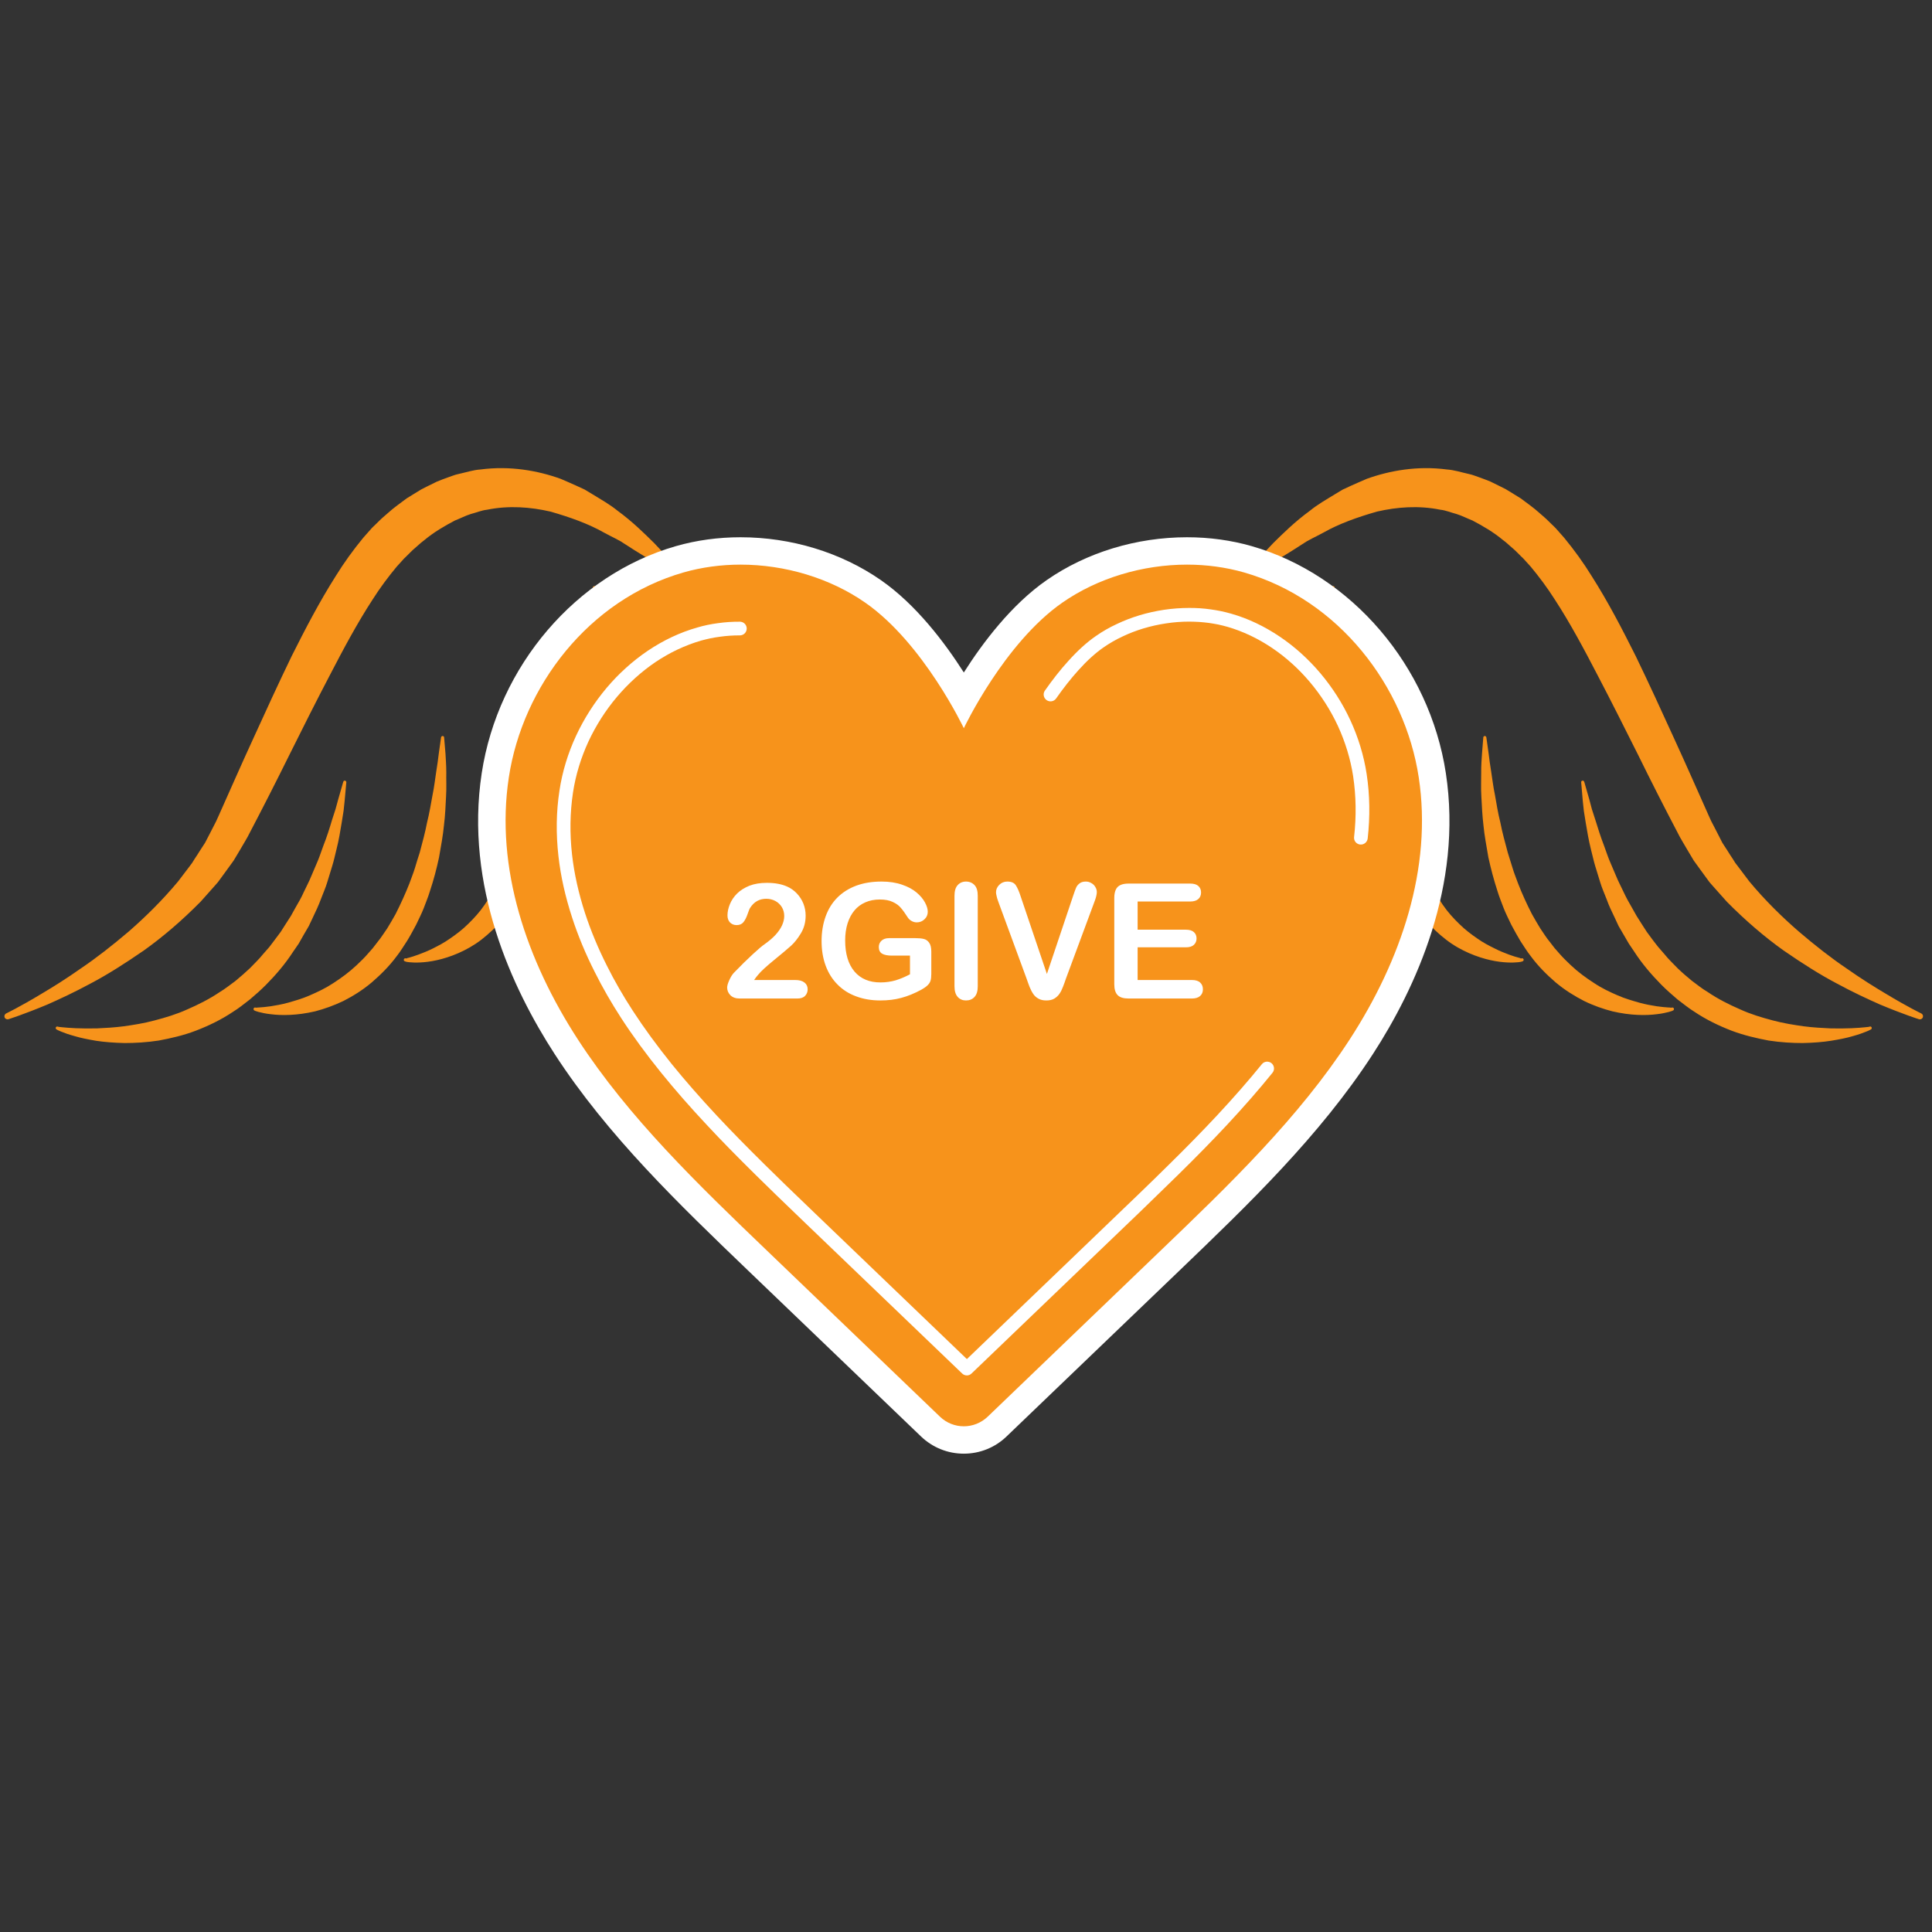 <?xml version="1.0" encoding="UTF-8"?> <svg xmlns="http://www.w3.org/2000/svg" width="24" height="24" viewBox="0 0 24 24" fill="none"><rect x="0" y="0" width="24" height="24" fill="#333333" stroke="none"/><path d="M0.077 12.589C0.077 12.589 0.243 12.51 0.521 12.342C0.66 12.26 0.826 12.156 1.009 12.027C1.194 11.902 1.393 11.747 1.601 11.57C1.806 11.391 2.016 11.185 2.212 10.95C2.258 10.89 2.304 10.828 2.352 10.766L2.387 10.719L2.418 10.669C2.44 10.637 2.461 10.604 2.482 10.57C2.504 10.537 2.525 10.504 2.547 10.47C2.565 10.435 2.583 10.4 2.602 10.364C2.62 10.329 2.638 10.293 2.657 10.257L2.684 10.204L2.711 10.145C2.854 9.826 2.997 9.498 3.151 9.164C3.303 8.83 3.459 8.49 3.623 8.151C3.792 7.814 3.967 7.477 4.172 7.154C4.272 6.992 4.386 6.834 4.511 6.682C4.544 6.644 4.577 6.607 4.61 6.57L4.616 6.563L4.628 6.551L4.64 6.539L4.664 6.516L4.711 6.47C4.74 6.44 4.783 6.405 4.82 6.372C4.858 6.339 4.896 6.306 4.935 6.278C4.974 6.249 5.013 6.22 5.052 6.191C5.093 6.166 5.134 6.14 5.175 6.115L5.236 6.078L5.301 6.045C5.344 6.024 5.387 6.003 5.429 5.982C5.473 5.963 5.518 5.948 5.563 5.931C5.608 5.916 5.651 5.897 5.697 5.888C5.789 5.868 5.877 5.838 5.969 5.832C6.333 5.784 6.678 5.845 6.964 5.948C7.034 5.977 7.101 6.008 7.167 6.037C7.2 6.052 7.232 6.067 7.264 6.082C7.294 6.1 7.323 6.118 7.352 6.135C7.468 6.206 7.579 6.269 7.671 6.344C7.863 6.485 8.007 6.629 8.126 6.746C8.243 6.865 8.323 6.969 8.381 7.036C8.438 7.104 8.467 7.141 8.467 7.141C8.48 7.158 8.477 7.183 8.46 7.196C8.446 7.206 8.428 7.206 8.414 7.197L8.413 7.196C8.413 7.196 8.374 7.169 8.302 7.12C8.266 7.095 8.222 7.064 8.171 7.027C8.119 6.992 8.065 6.944 7.994 6.904C7.925 6.863 7.851 6.815 7.77 6.763C7.75 6.75 7.73 6.737 7.709 6.724C7.687 6.712 7.664 6.7 7.642 6.688C7.596 6.665 7.549 6.641 7.501 6.615C7.311 6.507 7.082 6.425 6.837 6.355C6.59 6.298 6.32 6.277 6.051 6.332C5.982 6.339 5.917 6.368 5.849 6.385C5.782 6.406 5.718 6.44 5.651 6.466C5.522 6.534 5.392 6.609 5.272 6.709C5.24 6.732 5.213 6.757 5.185 6.782C5.156 6.808 5.13 6.828 5.097 6.862L5.05 6.909L5.026 6.932L5.014 6.944L5.011 6.947C5.009 6.949 5.02 6.939 5.014 6.944L5.009 6.95L4.929 7.038C4.825 7.163 4.723 7.299 4.629 7.447C4.438 7.74 4.265 8.064 4.096 8.39C3.925 8.716 3.759 9.048 3.596 9.375C3.434 9.703 3.269 10.027 3.107 10.336L3.077 10.394L3.042 10.455C3.018 10.495 2.995 10.534 2.972 10.574C2.948 10.613 2.925 10.652 2.902 10.691C2.875 10.728 2.849 10.764 2.823 10.8C2.797 10.836 2.771 10.872 2.745 10.907L2.706 10.96L2.663 11.009C2.606 11.073 2.549 11.137 2.493 11.2C2.258 11.438 2.02 11.641 1.787 11.807C1.551 11.97 1.33 12.11 1.126 12.217C0.923 12.327 0.741 12.411 0.59 12.478C0.286 12.605 0.105 12.661 0.105 12.661L0.104 12.661C0.084 12.667 0.063 12.656 0.056 12.635C0.051 12.617 0.06 12.597 0.077 12.589ZM0.718 12.753C0.71 12.75 0.701 12.753 0.696 12.759C0.689 12.768 0.691 12.78 0.7 12.786C0.7 12.786 0.703 12.789 0.713 12.794C0.724 12.8 0.743 12.808 0.76 12.815C0.798 12.831 0.854 12.851 0.927 12.871C0.999 12.893 1.089 12.911 1.194 12.929C1.298 12.945 1.417 12.954 1.548 12.957C1.679 12.957 1.822 12.949 1.972 12.926C2.121 12.898 2.278 12.863 2.434 12.803C2.59 12.743 2.747 12.668 2.893 12.57C2.968 12.524 3.036 12.468 3.106 12.414C3.174 12.357 3.24 12.298 3.303 12.235C3.428 12.109 3.543 11.974 3.637 11.829C3.662 11.794 3.686 11.758 3.71 11.723C3.731 11.686 3.752 11.649 3.773 11.612C3.794 11.576 3.815 11.54 3.836 11.504C3.854 11.466 3.871 11.429 3.889 11.392C3.924 11.319 3.958 11.246 3.985 11.173C4.012 11.1 4.044 11.031 4.065 10.96C4.087 10.889 4.108 10.82 4.128 10.754C4.149 10.687 4.162 10.621 4.178 10.559C4.21 10.435 4.228 10.319 4.245 10.217C4.253 10.166 4.261 10.118 4.268 10.073C4.273 10.029 4.277 9.988 4.281 9.951C4.294 9.803 4.302 9.719 4.302 9.719C4.303 9.71 4.297 9.701 4.288 9.698C4.278 9.695 4.267 9.701 4.264 9.712L4.264 9.712C4.264 9.712 4.241 9.793 4.2 9.935C4.19 9.97 4.18 10.01 4.168 10.052C4.154 10.094 4.14 10.14 4.124 10.188C4.095 10.286 4.061 10.395 4.015 10.511C3.993 10.569 3.974 10.631 3.948 10.693C3.922 10.754 3.895 10.817 3.867 10.883C3.841 10.949 3.806 11.012 3.775 11.079C3.745 11.147 3.708 11.212 3.669 11.278C3.651 11.312 3.632 11.345 3.613 11.379C3.592 11.411 3.571 11.444 3.55 11.477C3.529 11.51 3.508 11.543 3.487 11.576C3.463 11.607 3.44 11.639 3.416 11.671C3.392 11.702 3.369 11.735 3.344 11.766L3.265 11.856C3.216 11.918 3.157 11.972 3.102 12.03C3.044 12.085 2.984 12.136 2.923 12.187C2.859 12.233 2.798 12.283 2.731 12.323C2.602 12.41 2.465 12.479 2.329 12.538C2.193 12.6 2.054 12.641 1.921 12.676C1.788 12.712 1.658 12.732 1.537 12.749C1.416 12.765 1.304 12.77 1.204 12.775C1.103 12.777 1.015 12.776 0.943 12.773C0.87 12.77 0.813 12.765 0.775 12.761C0.754 12.758 0.744 12.758 0.735 12.757C0.726 12.756 0.72 12.754 0.72 12.754L0.718 12.753ZM3.154 12.522C3.147 12.53 3.148 12.543 3.156 12.55L3.156 12.55C3.157 12.55 3.159 12.552 3.169 12.557C3.175 12.559 3.182 12.562 3.19 12.564C3.197 12.566 3.205 12.568 3.213 12.571C3.248 12.58 3.299 12.592 3.365 12.599C3.496 12.616 3.689 12.616 3.915 12.563C4.026 12.534 4.146 12.492 4.267 12.434C4.386 12.373 4.507 12.298 4.619 12.203C4.729 12.108 4.837 12.001 4.928 11.878C4.976 11.818 5.014 11.752 5.057 11.688C5.097 11.623 5.133 11.555 5.169 11.488C5.201 11.419 5.237 11.351 5.264 11.281C5.29 11.21 5.32 11.14 5.341 11.069C5.388 10.928 5.425 10.787 5.454 10.65C5.478 10.512 5.503 10.38 5.515 10.252C5.531 10.126 5.535 10.006 5.541 9.895C5.548 9.785 5.542 9.683 5.544 9.594C5.544 9.504 5.537 9.426 5.534 9.362C5.523 9.234 5.517 9.161 5.517 9.161C5.517 9.152 5.51 9.144 5.501 9.143C5.49 9.142 5.481 9.149 5.479 9.16L5.479 9.16C5.479 9.16 5.469 9.233 5.451 9.359C5.443 9.422 5.434 9.499 5.419 9.586C5.405 9.673 5.395 9.772 5.373 9.877C5.353 9.984 5.335 10.099 5.305 10.218C5.282 10.339 5.248 10.463 5.214 10.591C5.193 10.655 5.173 10.719 5.154 10.784C5.134 10.849 5.108 10.912 5.085 10.977C5.034 11.106 4.976 11.232 4.914 11.355C4.88 11.415 4.846 11.475 4.81 11.533C4.77 11.589 4.735 11.648 4.692 11.699C4.672 11.725 4.652 11.752 4.631 11.778C4.61 11.803 4.588 11.827 4.566 11.852C4.524 11.901 4.477 11.945 4.431 11.989C4.339 12.076 4.24 12.148 4.143 12.211C4.045 12.276 3.945 12.323 3.85 12.364C3.756 12.406 3.664 12.431 3.582 12.455C3.499 12.478 3.425 12.49 3.364 12.5C3.303 12.509 3.254 12.513 3.22 12.515C3.212 12.515 3.205 12.516 3.199 12.516C3.194 12.517 3.191 12.517 3.188 12.518C3.181 12.518 3.175 12.516 3.175 12.517C3.168 12.514 3.159 12.516 3.154 12.522ZM5.018 11.915C5.013 11.925 5.017 11.936 5.027 11.941C5.028 11.941 5.029 11.942 5.039 11.945C5.044 11.947 5.051 11.949 5.06 11.95C5.067 11.951 5.074 11.952 5.082 11.953C5.114 11.956 5.16 11.959 5.219 11.956C5.335 11.951 5.504 11.923 5.692 11.841C5.786 11.8 5.885 11.746 5.98 11.673C6.073 11.6 6.168 11.514 6.248 11.411C6.327 11.308 6.401 11.193 6.455 11.068C6.511 10.945 6.552 10.813 6.584 10.681C6.596 10.615 6.612 10.549 6.62 10.482C6.626 10.415 6.637 10.349 6.638 10.284C6.646 10.152 6.646 10.024 6.639 9.9C6.628 9.777 6.618 9.659 6.598 9.548C6.582 9.436 6.557 9.334 6.536 9.238C6.516 9.143 6.487 9.058 6.466 8.982C6.445 8.906 6.42 8.842 6.402 8.789C6.363 8.682 6.339 8.623 6.339 8.623C6.336 8.615 6.328 8.61 6.319 8.61C6.309 8.611 6.301 8.621 6.302 8.632L6.302 8.632C6.302 8.632 6.308 8.697 6.321 8.808C6.328 8.863 6.338 8.93 6.344 9.007C6.351 9.084 6.364 9.171 6.369 9.265C6.376 9.36 6.386 9.461 6.387 9.569C6.394 9.676 6.393 9.789 6.392 9.905C6.389 9.963 6.385 10.022 6.383 10.081C6.381 10.14 6.372 10.199 6.367 10.259C6.352 10.378 6.329 10.497 6.302 10.614C6.285 10.671 6.269 10.728 6.25 10.784C6.229 10.839 6.211 10.895 6.185 10.947C6.14 11.053 6.081 11.15 6.02 11.24C5.959 11.33 5.887 11.408 5.815 11.478C5.744 11.549 5.666 11.607 5.592 11.658C5.519 11.71 5.445 11.748 5.378 11.782C5.312 11.815 5.25 11.839 5.199 11.858C5.148 11.877 5.107 11.889 5.079 11.897C5.072 11.898 5.066 11.9 5.061 11.901C5.058 11.903 5.056 11.904 5.054 11.905C5.049 11.907 5.042 11.905 5.043 11.906C5.033 11.901 5.022 11.906 5.018 11.915ZM6.48 11.018C6.476 11.028 6.481 11.039 6.49 11.043C6.491 11.043 6.492 11.044 6.501 11.047C6.507 11.048 6.514 11.049 6.523 11.05C6.528 11.05 6.535 11.05 6.542 11.05C6.571 11.05 6.612 11.049 6.663 11.039C6.714 11.031 6.776 11.016 6.844 10.989C6.913 10.964 6.986 10.925 7.064 10.876C7.14 10.824 7.215 10.758 7.286 10.677C7.356 10.596 7.415 10.499 7.464 10.394C7.514 10.288 7.544 10.172 7.568 10.055C7.584 9.936 7.597 9.816 7.591 9.697L7.588 9.608L7.58 9.52C7.574 9.461 7.565 9.404 7.555 9.347C7.546 9.29 7.534 9.234 7.52 9.18C7.507 9.126 7.496 9.072 7.478 9.021C7.462 8.969 7.446 8.919 7.43 8.869C7.412 8.821 7.394 8.773 7.377 8.727C7.342 8.635 7.3 8.553 7.266 8.475C7.229 8.398 7.19 8.33 7.158 8.269C7.127 8.208 7.093 8.157 7.068 8.115C7.015 8.031 6.984 7.984 6.984 7.984C6.979 7.977 6.971 7.974 6.962 7.976C6.952 7.979 6.946 7.99 6.949 8L6.949 8.001C6.949 8.001 6.964 8.055 6.992 8.149C7.007 8.196 7.026 8.252 7.044 8.317C7.062 8.382 7.085 8.455 7.107 8.535C7.128 8.615 7.155 8.7 7.174 8.792C7.186 8.838 7.197 8.885 7.209 8.932C7.218 8.98 7.228 9.029 7.238 9.079C7.248 9.129 7.255 9.18 7.264 9.231C7.273 9.282 7.28 9.333 7.285 9.386C7.291 9.438 7.296 9.49 7.297 9.542L7.301 9.621L7.301 9.699C7.302 9.804 7.291 9.906 7.276 10.005C7.257 10.102 7.236 10.198 7.201 10.284C7.168 10.37 7.129 10.452 7.082 10.523C7.036 10.595 6.984 10.658 6.931 10.714C6.878 10.77 6.822 10.814 6.771 10.854C6.72 10.893 6.671 10.921 6.63 10.945C6.589 10.969 6.555 10.985 6.533 10.995C6.527 10.997 6.522 10.999 6.518 11.001C6.517 11.003 6.515 11.004 6.514 11.005C6.511 11.008 6.504 11.007 6.505 11.007C6.495 11.003 6.484 11.008 6.48 11.018ZM7.578 10.007C7.572 10.007 7.565 10.01 7.562 10.016C7.557 10.025 7.56 10.037 7.569 10.042C7.569 10.042 7.57 10.043 7.571 10.043C7.575 10.046 7.59 10.045 7.591 10.044C7.6 10.043 7.61 10.042 7.622 10.039C7.647 10.032 7.682 10.021 7.724 10.001C7.766 9.982 7.815 9.953 7.868 9.916C7.922 9.878 7.976 9.828 8.032 9.769C8.141 9.65 8.242 9.478 8.289 9.275C8.313 9.174 8.323 9.067 8.321 8.959C8.317 8.852 8.305 8.744 8.28 8.64C8.256 8.536 8.223 8.435 8.184 8.339C8.145 8.244 8.101 8.153 8.052 8.07C8.003 7.986 7.953 7.908 7.903 7.836C7.851 7.766 7.8 7.7 7.751 7.642C7.653 7.526 7.564 7.437 7.5 7.377C7.435 7.317 7.396 7.285 7.396 7.285C7.39 7.28 7.381 7.279 7.374 7.283C7.364 7.289 7.361 7.301 7.366 7.31C7.366 7.31 7.391 7.353 7.435 7.429C7.479 7.504 7.542 7.61 7.612 7.738C7.648 7.802 7.684 7.872 7.721 7.946C7.758 8.02 7.797 8.098 7.831 8.18C7.864 8.263 7.898 8.347 7.927 8.435C7.955 8.522 7.979 8.611 7.996 8.7C8.013 8.789 8.024 8.879 8.026 8.966C8.028 9.053 8.023 9.138 8.009 9.219C7.997 9.3 7.977 9.377 7.952 9.448C7.927 9.52 7.895 9.586 7.863 9.646C7.831 9.707 7.794 9.758 7.761 9.805C7.727 9.851 7.694 9.889 7.666 9.92C7.638 9.95 7.614 9.974 7.597 9.988C7.589 9.995 7.583 9.999 7.579 10.003C7.575 10.005 7.585 10.003 7.586 10.007C7.585 10.007 7.584 10.007 7.584 10.007L7.578 10.007ZM23.887 12.635C23.881 12.656 23.859 12.667 23.839 12.661L23.838 12.661C23.838 12.661 23.657 12.605 23.353 12.478C23.202 12.411 23.02 12.327 22.817 12.217C22.613 12.11 22.392 11.97 22.156 11.807C21.923 11.641 21.685 11.438 21.45 11.2C21.394 11.137 21.337 11.073 21.28 11.009L21.237 10.96L21.198 10.907C21.172 10.872 21.146 10.836 21.12 10.8C21.094 10.764 21.067 10.728 21.041 10.691C21.018 10.652 20.995 10.613 20.971 10.574C20.948 10.534 20.925 10.495 20.901 10.455L20.866 10.394L20.836 10.336C20.674 10.027 20.509 9.703 20.348 9.375C20.184 9.048 20.018 8.716 19.847 8.39C19.678 8.064 19.505 7.74 19.314 7.447C19.22 7.299 19.118 7.163 19.014 7.038L18.934 6.95L18.929 6.944C18.923 6.939 18.934 6.949 18.932 6.947L18.929 6.944L18.917 6.932L18.893 6.909L18.846 6.862C18.813 6.828 18.787 6.808 18.758 6.782C18.73 6.757 18.703 6.732 18.671 6.709C18.551 6.609 18.421 6.534 18.292 6.466C18.225 6.44 18.161 6.406 18.093 6.385C18.026 6.368 17.961 6.339 17.892 6.332C17.623 6.277 17.354 6.298 17.106 6.355C16.861 6.425 16.632 6.507 16.442 6.615C16.394 6.641 16.347 6.665 16.301 6.688C16.279 6.7 16.256 6.712 16.234 6.724C16.213 6.737 16.193 6.75 16.173 6.763C16.092 6.815 16.018 6.863 15.949 6.904C15.879 6.944 15.824 6.992 15.772 7.027C15.721 7.064 15.677 7.095 15.641 7.12C15.569 7.169 15.53 7.196 15.53 7.196L15.529 7.197C15.515 7.206 15.497 7.206 15.483 7.196C15.466 7.183 15.463 7.158 15.476 7.141C15.476 7.141 15.505 7.104 15.562 7.036C15.62 6.969 15.7 6.865 15.817 6.746C15.936 6.629 16.08 6.485 16.273 6.344C16.364 6.269 16.475 6.206 16.591 6.135C16.62 6.118 16.649 6.1 16.679 6.082C16.711 6.067 16.743 6.052 16.776 6.037C16.842 6.008 16.909 5.977 16.979 5.948C17.265 5.845 17.61 5.784 17.974 5.832C18.066 5.838 18.154 5.868 18.246 5.888C18.293 5.897 18.335 5.916 18.38 5.931C18.425 5.948 18.47 5.963 18.514 5.982C18.556 6.003 18.599 6.024 18.642 6.045L18.707 6.078L18.768 6.115C18.809 6.14 18.85 6.166 18.891 6.191C18.93 6.22 18.969 6.249 19.008 6.278C19.047 6.306 19.085 6.339 19.123 6.372C19.16 6.405 19.203 6.44 19.232 6.47L19.279 6.516L19.303 6.539L19.315 6.551L19.327 6.563L19.333 6.57C19.366 6.607 19.399 6.644 19.432 6.682C19.557 6.834 19.671 6.992 19.771 7.154C19.977 7.477 20.151 7.814 20.32 8.151C20.484 8.49 20.64 8.83 20.792 9.164C20.946 9.498 21.089 9.826 21.232 10.145L21.259 10.204L21.287 10.257C21.305 10.293 21.323 10.329 21.342 10.364C21.36 10.4 21.378 10.435 21.396 10.47C21.418 10.504 21.439 10.537 21.461 10.57C21.482 10.604 21.503 10.637 21.525 10.669L21.556 10.719L21.592 10.766C21.639 10.828 21.685 10.89 21.731 10.95C21.927 11.186 22.137 11.391 22.343 11.57C22.55 11.747 22.749 11.902 22.934 12.027C23.117 12.156 23.284 12.26 23.422 12.342C23.7 12.51 23.866 12.589 23.866 12.589C23.884 12.597 23.892 12.617 23.887 12.635ZM23.223 12.754C23.224 12.753 23.218 12.756 23.208 12.757C23.2 12.757 23.189 12.758 23.169 12.761C23.13 12.765 23.073 12.77 23 12.773C22.928 12.776 22.84 12.777 22.74 12.775C22.64 12.77 22.527 12.765 22.406 12.749C22.286 12.732 22.156 12.712 22.022 12.676C21.889 12.641 21.75 12.6 21.615 12.538C21.479 12.479 21.341 12.41 21.212 12.322C21.145 12.283 21.084 12.233 21.02 12.186C20.959 12.136 20.899 12.085 20.842 12.03C20.787 11.972 20.728 11.918 20.678 11.855L20.6 11.765C20.574 11.735 20.552 11.702 20.527 11.671C20.504 11.639 20.48 11.607 20.457 11.576C20.436 11.543 20.414 11.509 20.393 11.477C20.372 11.444 20.351 11.411 20.331 11.379C20.311 11.345 20.293 11.311 20.274 11.278C20.235 11.212 20.199 11.146 20.168 11.079C20.137 11.012 20.102 10.948 20.076 10.883C20.048 10.817 20.021 10.754 19.995 10.693C19.969 10.631 19.95 10.569 19.928 10.511C19.883 10.395 19.849 10.285 19.819 10.188C19.803 10.139 19.789 10.094 19.775 10.052C19.764 10.009 19.753 9.97 19.744 9.935C19.703 9.793 19.68 9.712 19.68 9.712L19.679 9.711C19.676 9.701 19.666 9.695 19.655 9.698C19.646 9.701 19.641 9.709 19.642 9.718C19.642 9.718 19.649 9.803 19.662 9.951C19.666 9.988 19.671 10.029 19.675 10.073C19.682 10.117 19.69 10.165 19.698 10.217C19.715 10.319 19.734 10.435 19.765 10.559C19.782 10.621 19.795 10.687 19.815 10.754C19.835 10.82 19.857 10.889 19.878 10.959C19.899 11.03 19.931 11.1 19.959 11.173C19.985 11.246 20.019 11.319 20.055 11.392C20.072 11.429 20.09 11.466 20.107 11.504C20.128 11.54 20.149 11.576 20.17 11.612C20.191 11.649 20.212 11.685 20.234 11.722C20.258 11.758 20.282 11.793 20.306 11.829C20.4 11.974 20.516 12.109 20.64 12.235C20.703 12.298 20.77 12.357 20.837 12.414C20.908 12.467 20.976 12.524 21.051 12.57C21.197 12.668 21.354 12.743 21.509 12.803C21.665 12.862 21.823 12.898 21.971 12.926C22.121 12.949 22.264 12.957 22.395 12.957C22.526 12.954 22.645 12.945 22.75 12.928C22.854 12.911 22.944 12.893 23.017 12.871C23.089 12.851 23.145 12.831 23.183 12.815C23.201 12.808 23.219 12.8 23.23 12.794C23.24 12.789 23.243 12.786 23.244 12.786C23.252 12.78 23.254 12.768 23.248 12.759C23.242 12.752 23.233 12.75 23.226 12.753L23.223 12.754ZM20.768 12.517C20.769 12.516 20.762 12.518 20.756 12.518C20.753 12.517 20.749 12.517 20.744 12.516C20.738 12.516 20.731 12.515 20.723 12.515C20.69 12.513 20.641 12.509 20.579 12.5C20.518 12.49 20.444 12.478 20.362 12.455C20.28 12.431 20.188 12.406 20.093 12.364C19.998 12.323 19.898 12.276 19.801 12.211C19.703 12.148 19.604 12.076 19.512 11.989C19.466 11.945 19.42 11.901 19.377 11.852C19.355 11.827 19.334 11.803 19.312 11.778C19.291 11.752 19.271 11.725 19.251 11.699C19.208 11.648 19.173 11.589 19.134 11.533C19.098 11.475 19.064 11.415 19.03 11.355C18.967 11.232 18.909 11.106 18.859 10.977C18.836 10.912 18.809 10.849 18.79 10.784C18.77 10.719 18.75 10.655 18.73 10.591C18.696 10.463 18.661 10.339 18.638 10.218C18.608 10.099 18.59 9.984 18.571 9.877C18.549 9.772 18.538 9.673 18.524 9.586C18.509 9.499 18.5 9.422 18.492 9.359C18.474 9.233 18.464 9.16 18.464 9.16L18.464 9.16C18.463 9.149 18.453 9.142 18.442 9.143C18.433 9.144 18.427 9.152 18.426 9.161C18.426 9.161 18.42 9.234 18.41 9.362C18.406 9.426 18.399 9.504 18.4 9.594C18.401 9.683 18.395 9.785 18.402 9.895C18.408 10.006 18.413 10.126 18.428 10.252C18.44 10.38 18.466 10.512 18.489 10.65C18.519 10.787 18.556 10.928 18.602 11.069C18.623 11.14 18.653 11.21 18.679 11.281C18.706 11.351 18.742 11.419 18.774 11.488C18.81 11.555 18.847 11.623 18.886 11.688C18.929 11.752 18.968 11.818 19.016 11.878C19.106 12.001 19.214 12.108 19.324 12.203C19.437 12.298 19.558 12.373 19.677 12.434C19.797 12.493 19.917 12.534 20.029 12.563C20.255 12.616 20.447 12.616 20.579 12.599C20.644 12.592 20.695 12.58 20.73 12.571C20.739 12.568 20.746 12.566 20.753 12.564C20.762 12.562 20.769 12.559 20.774 12.557C20.785 12.552 20.787 12.55 20.787 12.55L20.788 12.55C20.796 12.543 20.797 12.53 20.79 12.522C20.784 12.516 20.775 12.514 20.768 12.517ZM18.9 11.906C18.901 11.905 18.895 11.907 18.889 11.905C18.887 11.904 18.885 11.903 18.882 11.901C18.877 11.9 18.871 11.898 18.864 11.896C18.836 11.889 18.795 11.877 18.744 11.858C18.693 11.839 18.631 11.815 18.565 11.781C18.498 11.748 18.424 11.71 18.351 11.658C18.277 11.607 18.199 11.549 18.128 11.478C18.056 11.408 17.984 11.33 17.923 11.24C17.862 11.15 17.803 11.053 17.758 10.947C17.732 10.895 17.714 10.839 17.693 10.784C17.674 10.728 17.658 10.671 17.642 10.614C17.614 10.497 17.591 10.378 17.576 10.259C17.571 10.199 17.562 10.14 17.56 10.081C17.558 10.022 17.555 9.963 17.551 9.905C17.55 9.789 17.549 9.676 17.556 9.569C17.557 9.461 17.567 9.36 17.574 9.265C17.579 9.171 17.592 9.084 17.599 9.007C17.605 8.93 17.615 8.863 17.622 8.808C17.635 8.697 17.641 8.632 17.641 8.632L17.642 8.631C17.642 8.621 17.635 8.611 17.624 8.61C17.615 8.61 17.607 8.615 17.604 8.623C17.604 8.623 17.58 8.682 17.541 8.789C17.523 8.842 17.498 8.906 17.477 8.982C17.456 9.058 17.427 9.143 17.407 9.238C17.386 9.333 17.361 9.436 17.345 9.548C17.325 9.658 17.316 9.777 17.304 9.9C17.297 10.024 17.297 10.152 17.305 10.284C17.306 10.349 17.317 10.415 17.323 10.482C17.331 10.549 17.348 10.615 17.359 10.681C17.391 10.813 17.432 10.945 17.489 11.068C17.543 11.193 17.616 11.308 17.695 11.411C17.775 11.514 17.87 11.6 17.964 11.673C18.058 11.746 18.157 11.8 18.251 11.841C18.44 11.923 18.608 11.951 18.725 11.956C18.783 11.959 18.829 11.956 18.861 11.953C18.869 11.952 18.877 11.951 18.883 11.95C18.892 11.949 18.899 11.947 18.904 11.945C18.914 11.942 18.916 11.941 18.916 11.941C18.926 11.936 18.93 11.925 18.926 11.915C18.921 11.906 18.91 11.901 18.9 11.906ZM17.438 11.007C17.439 11.007 17.433 11.009 17.429 11.005C17.428 11.004 17.427 11.003 17.425 11.001C17.421 10.999 17.416 10.997 17.411 10.995C17.388 10.985 17.354 10.969 17.313 10.946C17.272 10.921 17.223 10.893 17.172 10.854C17.121 10.814 17.065 10.77 17.012 10.714C16.96 10.658 16.908 10.595 16.861 10.523C16.814 10.452 16.775 10.37 16.742 10.284C16.707 10.198 16.686 10.102 16.667 10.005C16.652 9.906 16.642 9.804 16.642 9.699L16.642 9.621L16.647 9.542C16.648 9.49 16.652 9.438 16.659 9.386C16.663 9.333 16.67 9.282 16.679 9.231C16.689 9.18 16.695 9.129 16.705 9.079C16.715 9.029 16.725 8.98 16.734 8.932C16.746 8.885 16.758 8.838 16.769 8.792C16.788 8.7 16.816 8.615 16.836 8.535C16.858 8.455 16.881 8.382 16.9 8.317C16.918 8.252 16.937 8.196 16.951 8.149C16.98 8.055 16.994 8.001 16.994 8.001L16.995 8C16.997 7.99 16.991 7.979 16.981 7.976C16.973 7.974 16.964 7.977 16.96 7.984C16.96 7.984 16.928 8.031 16.876 8.115C16.851 8.157 16.817 8.208 16.785 8.269C16.753 8.33 16.714 8.398 16.677 8.475C16.644 8.553 16.601 8.635 16.567 8.727C16.549 8.774 16.532 8.821 16.514 8.869C16.498 8.919 16.482 8.969 16.465 9.021C16.447 9.072 16.436 9.126 16.423 9.18C16.409 9.234 16.398 9.29 16.389 9.347C16.378 9.404 16.369 9.461 16.363 9.52L16.355 9.608L16.352 9.697C16.347 9.816 16.359 9.936 16.376 10.055C16.399 10.172 16.429 10.288 16.479 10.394C16.528 10.499 16.588 10.596 16.658 10.677C16.728 10.758 16.804 10.824 16.88 10.876C16.957 10.925 17.031 10.964 17.099 10.989C17.168 11.016 17.229 11.031 17.28 11.039C17.331 11.049 17.372 11.05 17.401 11.05C17.408 11.05 17.415 11.05 17.421 11.05C17.43 11.049 17.437 11.048 17.442 11.047C17.452 11.044 17.452 11.043 17.453 11.043C17.463 11.039 17.467 11.028 17.463 11.018C17.459 11.008 17.448 11.003 17.438 11.007ZM16.359 10.007C16.359 10.007 16.359 10.007 16.357 10.007C16.358 10.004 16.369 10.005 16.364 10.003C16.36 10 16.354 9.995 16.346 9.988C16.329 9.974 16.306 9.95 16.277 9.92C16.249 9.889 16.216 9.851 16.182 9.805C16.149 9.758 16.112 9.707 16.081 9.646C16.048 9.586 16.017 9.52 15.992 9.448C15.966 9.377 15.946 9.3 15.934 9.219C15.921 9.138 15.915 9.053 15.918 8.966C15.919 8.879 15.93 8.79 15.947 8.7C15.964 8.611 15.988 8.522 16.017 8.435C16.045 8.347 16.079 8.263 16.113 8.18C16.147 8.098 16.185 8.02 16.222 7.946C16.259 7.872 16.295 7.802 16.332 7.738C16.401 7.61 16.465 7.504 16.508 7.429C16.552 7.353 16.577 7.31 16.577 7.31C16.582 7.301 16.579 7.289 16.57 7.283C16.562 7.279 16.553 7.28 16.547 7.285C16.547 7.285 16.509 7.317 16.444 7.377C16.379 7.437 16.291 7.526 16.192 7.642C16.143 7.7 16.093 7.766 16.041 7.836C15.991 7.908 15.94 7.986 15.891 8.07C15.843 8.153 15.799 8.244 15.759 8.339C15.72 8.435 15.687 8.536 15.663 8.64C15.638 8.744 15.626 8.852 15.622 8.959C15.62 9.067 15.631 9.174 15.655 9.275C15.701 9.478 15.802 9.65 15.912 9.769C15.967 9.828 16.022 9.878 16.075 9.916C16.128 9.953 16.177 9.982 16.219 10.001C16.261 10.021 16.296 10.032 16.321 10.039C16.334 10.042 16.343 10.044 16.352 10.044C16.353 10.045 16.368 10.046 16.372 10.043C16.373 10.043 16.374 10.042 16.374 10.042C16.383 10.037 16.387 10.025 16.381 10.016C16.378 10.01 16.372 10.007 16.365 10.007L16.359 10.007Z" fill="#F7931B"></path><path d="M11.972 17.888C11.817 17.888 11.67 17.829 11.558 17.721L9.412 15.661C8.561 14.844 7.681 14 7.034 13.002C6.518 12.208 5.947 10.978 6.152 9.63C6.345 8.364 7.266 7.286 8.443 6.948C8.683 6.879 8.938 6.844 9.199 6.844C9.794 6.844 10.379 7.022 10.845 7.346C11.364 7.707 11.765 8.321 11.972 8.683C12.179 8.321 12.581 7.707 13.1 7.346C13.566 7.022 14.15 6.844 14.745 6.844C15.007 6.844 15.261 6.879 15.501 6.948C16.679 7.286 17.599 8.364 17.792 9.63C17.997 10.978 17.426 12.208 16.91 13.002C16.263 14 15.383 14.844 14.533 15.661L12.386 17.721C12.274 17.829 12.127 17.888 11.972 17.888Z" fill="#F7931B"></path><path d="M14.746 7.014C14.986 7.014 15.226 7.046 15.454 7.111C16.635 7.45 17.453 8.529 17.624 9.656C17.796 10.783 17.402 11.933 16.768 12.91C16.134 13.886 15.271 14.717 14.415 15.538L12.269 17.599C12.186 17.678 12.079 17.718 11.973 17.718C11.866 17.718 11.759 17.678 11.677 17.599L9.53 15.538C8.674 14.717 7.811 13.886 7.177 12.91C6.543 11.933 6.149 10.783 6.321 9.656C6.492 8.529 7.31 7.45 8.491 7.111C8.719 7.046 8.959 7.014 9.199 7.014C9.752 7.014 10.31 7.181 10.748 7.486C11.473 7.99 11.973 9.046 11.973 9.046C11.973 9.046 12.472 7.99 13.197 7.486C13.635 7.181 14.193 7.014 14.746 7.014ZM14.746 6.674C14.116 6.674 13.497 6.863 13.003 7.206C12.564 7.511 12.207 7.985 11.973 8.354C11.738 7.985 11.381 7.511 10.942 7.206C10.448 6.863 9.829 6.674 9.199 6.674C8.922 6.674 8.652 6.711 8.397 6.784C7.156 7.14 6.187 8.274 5.984 9.605C5.771 11.006 6.36 12.276 6.891 13.095C7.55 14.11 8.437 14.961 9.294 15.784L11.441 17.844C11.585 17.982 11.773 18.058 11.973 18.058C12.172 18.058 12.361 17.982 12.504 17.844L14.651 15.784C15.508 14.961 16.395 14.11 17.054 13.095C17.585 12.276 18.174 11.006 17.961 9.605C17.758 8.274 16.789 7.14 15.548 6.784C15.293 6.711 15.023 6.674 14.746 6.674Z" fill="white"></path><path d="M16.99 10.416C16.984 10.463 16.942 10.496 16.896 10.491C16.849 10.486 16.815 10.444 16.821 10.397C16.85 10.14 16.846 9.888 16.809 9.641C16.776 9.428 16.712 9.218 16.62 9.018C16.529 8.822 16.411 8.638 16.272 8.473C16.133 8.308 15.974 8.165 15.802 8.049C15.627 7.931 15.439 7.842 15.246 7.786C15.209 7.776 15.171 7.766 15.133 7.758C15.094 7.75 15.055 7.744 15.016 7.738C14.977 7.733 14.936 7.729 14.896 7.726C14.855 7.724 14.813 7.722 14.772 7.722C14.677 7.722 14.581 7.729 14.485 7.744C14.39 7.758 14.297 7.779 14.206 7.806C14.114 7.834 14.027 7.867 13.944 7.907C13.86 7.946 13.781 7.992 13.709 8.042C13.608 8.112 13.503 8.207 13.398 8.324C13.304 8.428 13.21 8.547 13.12 8.676C13.093 8.715 13.04 8.724 13.001 8.697C12.963 8.67 12.953 8.617 12.98 8.579C13.075 8.444 13.172 8.319 13.272 8.21C13.385 8.084 13.499 7.98 13.612 7.902C13.692 7.846 13.778 7.796 13.871 7.753C13.961 7.71 14.057 7.673 14.156 7.643C14.255 7.613 14.357 7.591 14.46 7.575C14.564 7.56 14.668 7.552 14.772 7.552C14.817 7.552 14.862 7.553 14.907 7.556C14.952 7.559 14.996 7.564 15.039 7.57C15.082 7.576 15.125 7.583 15.168 7.592C15.21 7.601 15.252 7.611 15.293 7.623C15.504 7.683 15.707 7.78 15.897 7.908C16.083 8.033 16.253 8.187 16.402 8.363C16.551 8.54 16.677 8.736 16.774 8.946C16.873 9.16 16.942 9.386 16.977 9.615C17.017 9.877 17.02 10.145 16.99 10.416Z" fill="white"></path><path d="M13.41 15.54L13.896 15.073C14.023 14.951 14.075 14.901 14.144 14.835C14.286 14.698 14.403 14.584 14.515 14.473C14.741 14.251 14.936 14.052 15.117 13.858C15.323 13.637 15.507 13.427 15.675 13.22C15.704 13.183 15.758 13.178 15.795 13.207C15.831 13.237 15.837 13.29 15.807 13.327C15.637 13.537 15.45 13.751 15.242 13.974C15.059 14.17 14.862 14.371 14.635 14.594C14.522 14.705 14.404 14.82 14.262 14.957C14.194 15.024 14.141 15.074 14.014 15.196L12.069 17.062C12.037 17.094 11.985 17.094 11.952 17.062L10.007 15.196C9.698 14.899 9.558 14.764 9.386 14.594C9.16 14.371 8.962 14.17 8.78 13.974C8.571 13.751 8.384 13.537 8.214 13.327C8.028 13.097 7.862 12.871 7.716 12.646C7.597 12.462 7.486 12.271 7.388 12.074C7.275 11.851 7.18 11.624 7.106 11.395C7.023 11.14 6.965 10.886 6.937 10.634C6.906 10.358 6.909 10.086 6.95 9.82C6.985 9.587 7.055 9.358 7.156 9.14C7.255 8.927 7.383 8.727 7.534 8.547C7.685 8.368 7.859 8.211 8.047 8.084C8.24 7.954 8.447 7.856 8.662 7.795C8.703 7.783 8.746 7.772 8.789 7.763C8.832 7.754 8.875 7.747 8.92 7.741C8.964 7.735 9.009 7.73 9.054 7.727C9.099 7.724 9.145 7.723 9.191 7.723C9.238 7.723 9.276 7.761 9.276 7.808C9.276 7.855 9.238 7.893 9.191 7.893C9.148 7.893 9.106 7.894 9.065 7.897C9.024 7.9 8.983 7.904 8.942 7.91C8.902 7.915 8.862 7.922 8.823 7.93C8.784 7.938 8.746 7.948 8.708 7.958C8.512 8.015 8.321 8.105 8.142 8.225C7.967 8.344 7.805 8.49 7.664 8.657C7.522 8.825 7.403 9.012 7.31 9.211C7.216 9.415 7.151 9.628 7.118 9.845C7.08 10.097 7.077 10.354 7.106 10.615C7.133 10.855 7.188 11.098 7.267 11.342C7.339 11.562 7.431 11.782 7.54 11.998C7.635 12.189 7.743 12.374 7.859 12.553C8.002 12.773 8.164 12.994 8.346 13.22C8.514 13.427 8.698 13.637 8.904 13.858C9.085 14.052 9.281 14.251 9.506 14.473C9.677 14.642 9.816 14.777 10.125 15.073L12.011 16.883L13.41 15.54Z" fill="white"></path><path d="M13.489 10.951C13.513 10.951 13.536 10.957 13.557 10.97C13.579 10.982 13.595 10.998 13.607 11.019C13.619 11.039 13.625 11.06 13.625 11.081C13.625 11.095 13.623 11.111 13.619 11.127C13.615 11.144 13.611 11.16 13.605 11.176C13.599 11.192 13.593 11.208 13.587 11.225L13.241 12.158C13.229 12.194 13.217 12.228 13.204 12.26C13.192 12.292 13.178 12.321 13.161 12.345C13.145 12.369 13.123 12.389 13.097 12.405C13.07 12.421 13.037 12.428 12.998 12.428C12.959 12.428 12.926 12.421 12.899 12.405C12.872 12.39 12.85 12.37 12.834 12.345C12.817 12.32 12.803 12.291 12.79 12.26C12.778 12.228 12.765 12.194 12.753 12.158L12.413 11.233C12.407 11.216 12.401 11.199 12.395 11.183C12.389 11.167 12.384 11.149 12.38 11.13C12.375 11.112 12.373 11.096 12.373 11.083C12.373 11.05 12.386 11.019 12.413 10.992C12.44 10.965 12.473 10.951 12.513 10.951C12.563 10.951 12.598 10.966 12.618 10.996C12.639 11.027 12.66 11.075 12.681 11.141L13.005 12.099L13.329 11.134C13.346 11.084 13.358 11.049 13.367 11.029C13.375 11.009 13.389 10.991 13.409 10.975C13.428 10.959 13.455 10.951 13.489 10.951ZM12 10.951C12.043 10.951 12.079 10.966 12.106 10.995C12.133 11.023 12.146 11.068 12.146 11.127V12.252C12.146 12.311 12.133 12.355 12.106 12.384C12.079 12.414 12.043 12.428 12 12.428C11.958 12.428 11.924 12.414 11.897 12.384C11.87 12.354 11.857 12.31 11.857 12.252V11.127C11.857 11.068 11.87 11.024 11.897 10.995C11.923 10.966 11.958 10.951 12 10.951ZM10.951 10.951C11.047 10.951 11.132 10.964 11.206 10.99C11.28 11.015 11.34 11.048 11.386 11.087C11.432 11.126 11.467 11.167 11.49 11.21C11.514 11.254 11.525 11.293 11.525 11.326C11.525 11.363 11.512 11.394 11.485 11.419C11.458 11.445 11.426 11.458 11.388 11.458C11.367 11.458 11.347 11.453 11.328 11.443C11.309 11.433 11.293 11.42 11.28 11.402C11.244 11.346 11.214 11.304 11.189 11.276C11.165 11.247 11.131 11.223 11.089 11.204C11.048 11.184 10.994 11.174 10.929 11.174C10.862 11.174 10.803 11.186 10.75 11.209C10.697 11.232 10.652 11.265 10.615 11.309C10.578 11.353 10.549 11.407 10.529 11.47C10.509 11.534 10.499 11.605 10.499 11.682C10.499 11.85 10.538 11.978 10.615 12.069C10.692 12.159 10.799 12.204 10.937 12.204C11.004 12.204 11.067 12.195 11.126 12.178C11.184 12.16 11.244 12.135 11.304 12.103V11.871H11.08C11.026 11.871 10.986 11.863 10.958 11.847C10.93 11.83 10.917 11.803 10.917 11.764C10.917 11.732 10.928 11.706 10.951 11.685C10.974 11.664 11.005 11.654 11.045 11.654H11.373C11.414 11.654 11.448 11.657 11.476 11.664C11.504 11.671 11.526 11.687 11.543 11.712C11.561 11.737 11.569 11.774 11.569 11.823V12.097C11.569 12.133 11.566 12.162 11.559 12.184C11.552 12.206 11.538 12.226 11.519 12.243C11.5 12.261 11.476 12.277 11.446 12.294C11.359 12.341 11.276 12.375 11.196 12.396C11.116 12.418 11.029 12.428 10.935 12.428C10.825 12.428 10.725 12.411 10.635 12.377C10.545 12.344 10.468 12.295 10.404 12.23C10.34 12.166 10.291 12.088 10.257 11.997C10.223 11.905 10.206 11.803 10.206 11.69C10.206 11.579 10.223 11.477 10.256 11.385C10.289 11.293 10.338 11.214 10.402 11.15C10.466 11.086 10.545 11.036 10.637 11.002C10.729 10.968 10.834 10.951 10.951 10.951ZM14.784 10.976C14.83 10.976 14.864 10.986 14.886 11.006C14.909 11.027 14.92 11.053 14.92 11.087C14.92 11.12 14.909 11.148 14.886 11.168C14.864 11.188 14.83 11.199 14.784 11.199H14.132V11.549H14.732C14.776 11.549 14.809 11.559 14.831 11.579C14.853 11.599 14.864 11.625 14.864 11.658C14.864 11.69 14.853 11.716 14.831 11.737C14.81 11.757 14.777 11.768 14.732 11.768L14.132 11.768V12.174H14.806C14.851 12.174 14.886 12.184 14.909 12.206C14.932 12.227 14.943 12.255 14.943 12.29C14.943 12.324 14.932 12.351 14.909 12.372C14.886 12.393 14.851 12.404 14.806 12.404H14.02C13.957 12.404 13.911 12.39 13.884 12.362C13.856 12.334 13.842 12.289 13.842 12.227V11.153C13.842 11.111 13.849 11.077 13.861 11.051C13.873 11.025 13.893 11.006 13.919 10.994C13.945 10.982 13.979 10.976 14.02 10.976L14.784 10.976ZM9.525 10.967C9.625 10.967 9.709 10.982 9.78 11.014C9.825 11.034 9.865 11.063 9.899 11.099C9.934 11.136 9.961 11.178 9.98 11.225C9.999 11.273 10.008 11.323 10.008 11.374C10.008 11.455 9.989 11.528 9.949 11.594C9.909 11.66 9.868 11.711 9.826 11.749C9.785 11.786 9.715 11.845 9.617 11.925C9.52 12.004 9.452 12.066 9.416 12.111C9.401 12.128 9.385 12.149 9.368 12.174H9.877C9.928 12.174 9.966 12.184 9.993 12.205C10.02 12.226 10.033 12.254 10.033 12.29C10.033 12.322 10.022 12.349 10.001 12.371C9.98 12.393 9.948 12.404 9.905 12.404H9.188C9.139 12.404 9.101 12.39 9.074 12.364C9.047 12.336 9.033 12.305 9.033 12.268C9.033 12.245 9.042 12.214 9.06 12.175C9.077 12.137 9.096 12.106 9.117 12.084C9.203 11.995 9.281 11.918 9.351 11.854C9.42 11.79 9.47 11.748 9.5 11.728C9.553 11.69 9.598 11.652 9.633 11.614C9.668 11.576 9.695 11.537 9.714 11.497C9.732 11.457 9.742 11.418 9.742 11.38C9.742 11.338 9.732 11.301 9.712 11.268C9.692 11.236 9.665 11.21 9.631 11.192C9.597 11.174 9.56 11.165 9.519 11.165C9.434 11.165 9.367 11.202 9.319 11.277C9.312 11.286 9.301 11.313 9.286 11.357C9.271 11.4 9.254 11.433 9.234 11.457C9.215 11.48 9.187 11.492 9.15 11.492C9.118 11.492 9.091 11.481 9.069 11.46C9.048 11.438 9.037 11.409 9.037 11.372C9.037 11.327 9.047 11.28 9.067 11.232C9.087 11.183 9.117 11.139 9.157 11.099C9.197 11.06 9.248 11.028 9.309 11.003C9.371 10.979 9.443 10.967 9.525 10.967Z" fill="white"></path></svg> 